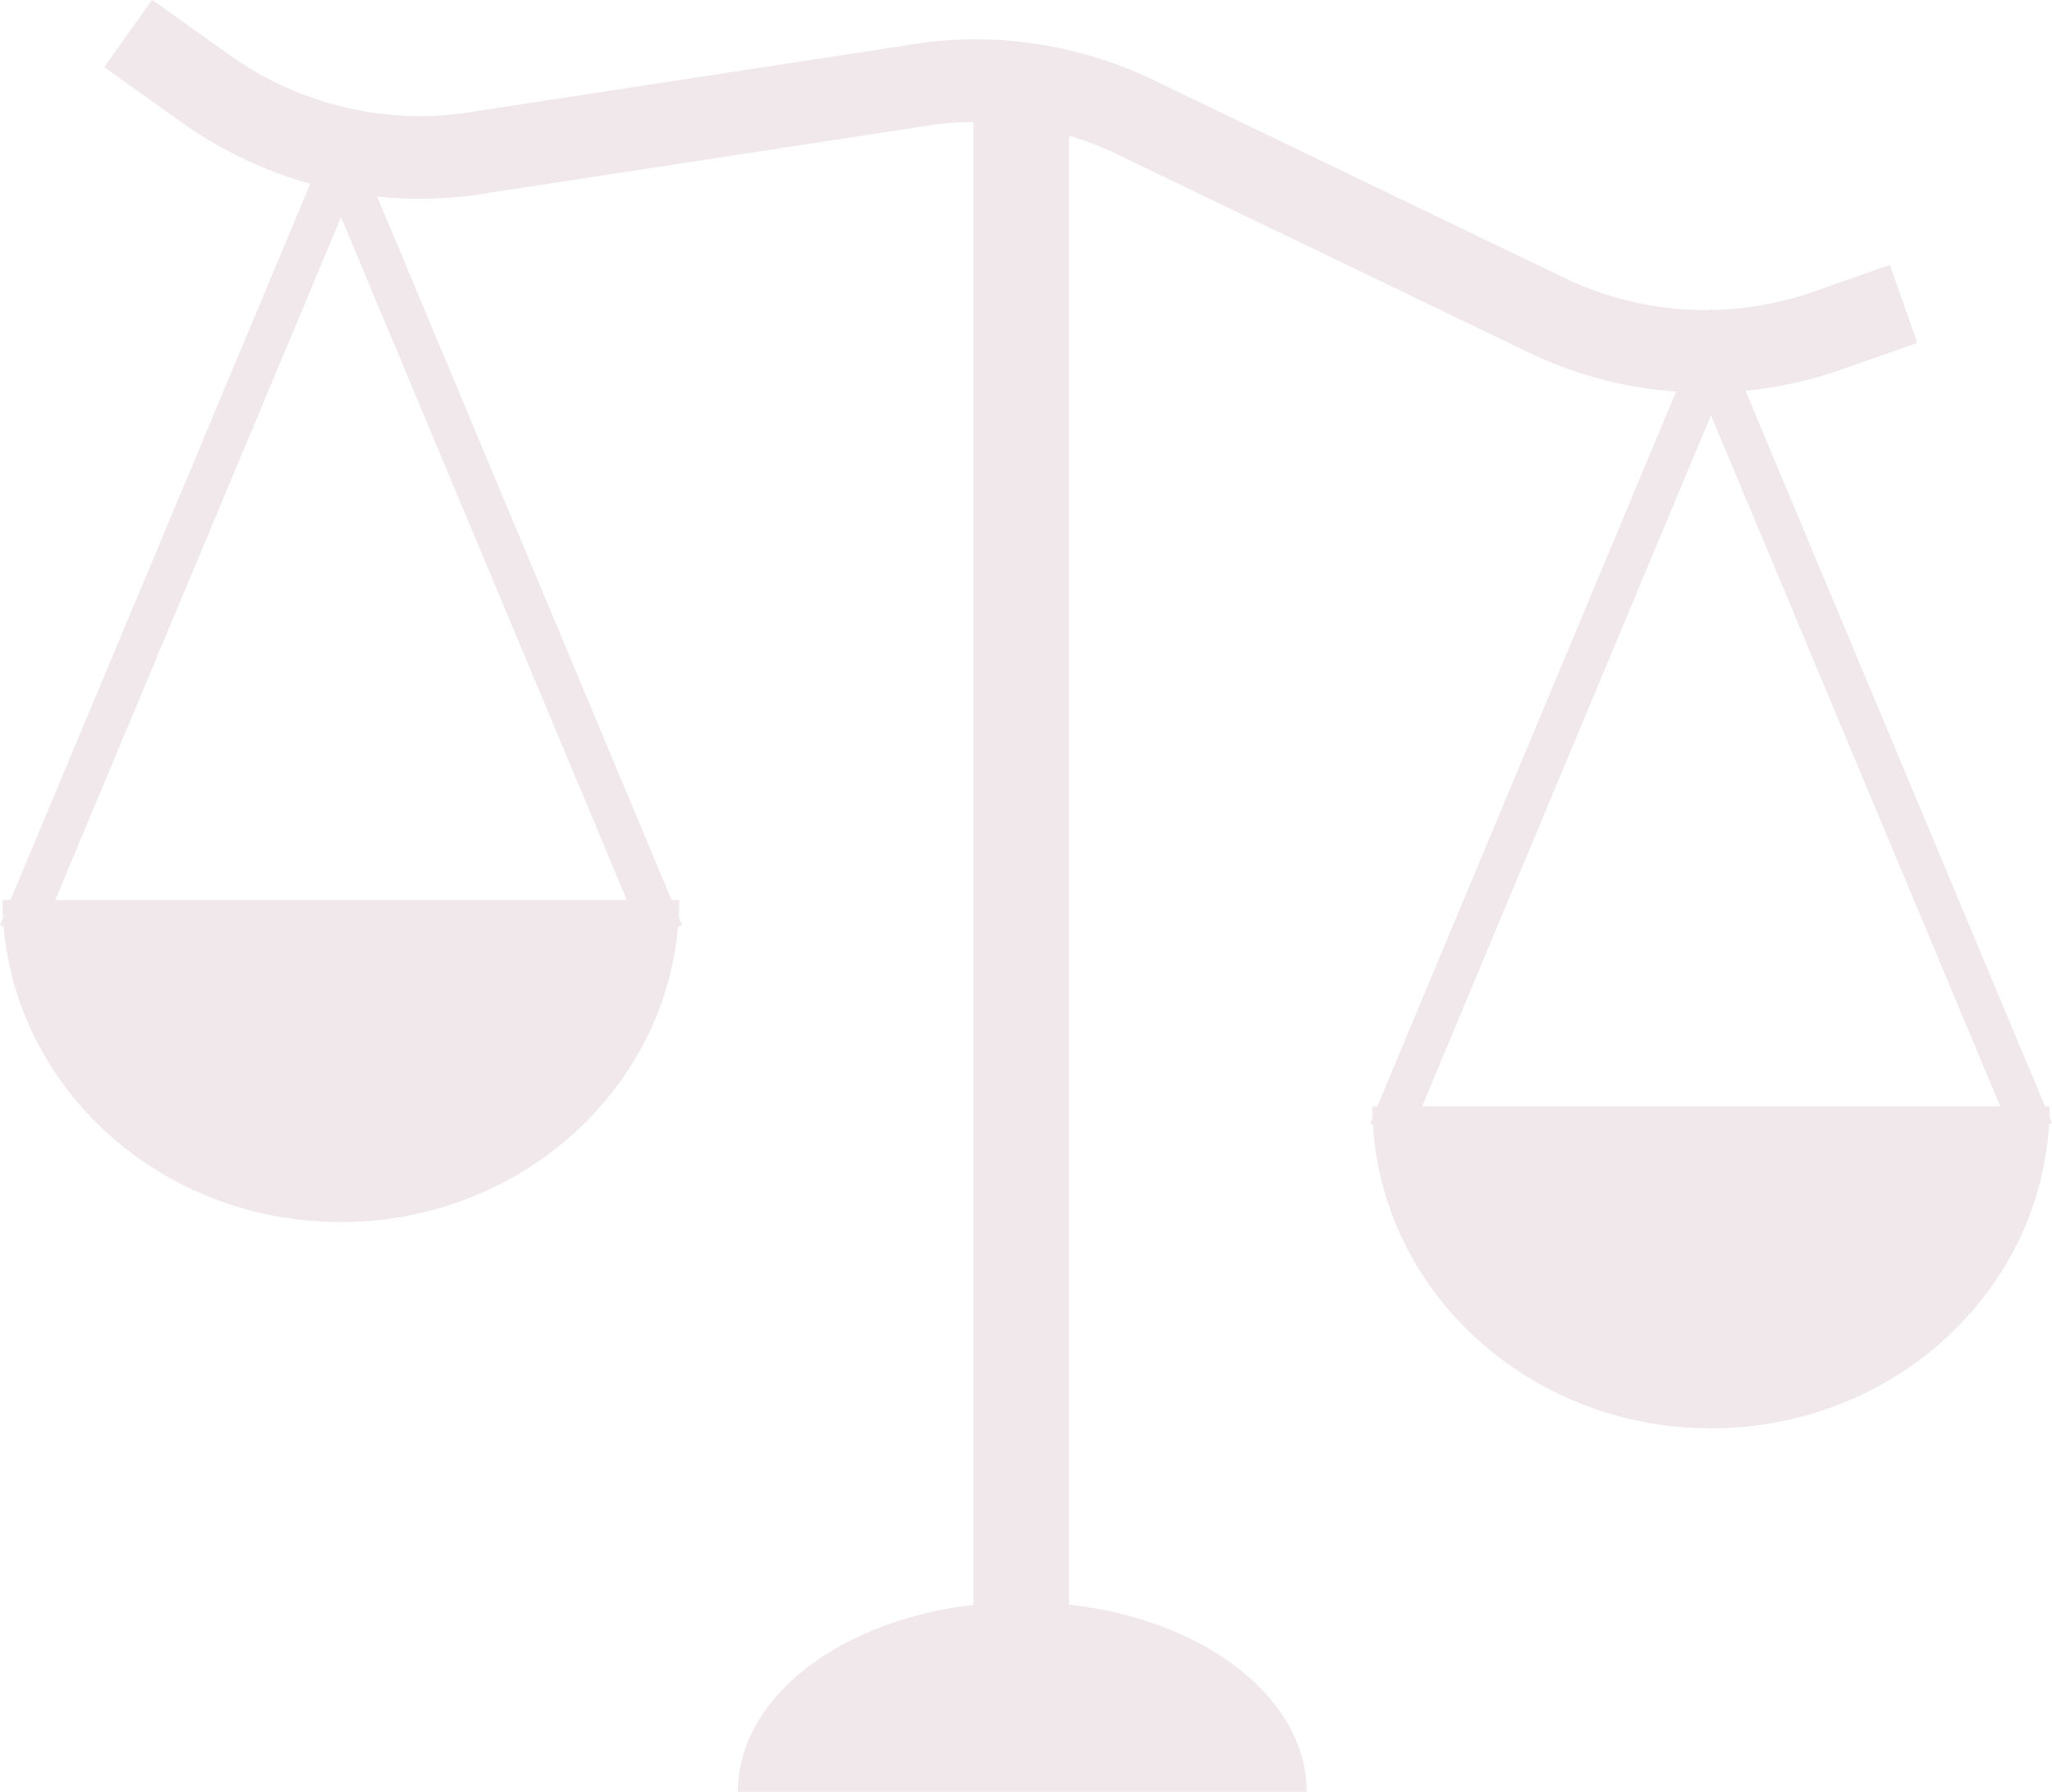 <?xml version="1.0" encoding="UTF-8"?>
<svg id="Layer_2" data-name="Layer 2" xmlns="http://www.w3.org/2000/svg" viewBox="0 0 49.64 43.34">
  <defs>
    <style>
      .cls-1 {
        stroke-width: 2px;
      }

      .cls-1, .cls-2 {
        fill: none;
        stroke: #f1e8ec;
        stroke-miterlimit: 10;
      }

      .cls-3 {
        fill: #f1e8ec;
        stroke-width: 0px;
      }
    </style>
  </defs>
  <g id="Symboler">
    <g>
      <path class="cls-3" d="M16.43,21.77c0,4.3-3.67,7.79-8.19,7.79S.06,26.07.06,21.77h16.37Z"/>
      <path class="cls-3" d="M49.58,26.76c0,4.3-3.67,7.79-8.19,7.79s-8.19-3.49-8.19-7.79h16.37Z"/>
      <polyline class="cls-2" points=".46 22.57 8.25 3.96 16.04 22.57"/>
      <polyline class="cls-2" points="33.61 27.36 41.39 8.75 49.18 27.36"/>
      <path class="cls-1" d="M3.1.81l1.88,1.34c1.95,1.39,4.38,1.94,6.74,1.52l10.32-1.58c1.79-.32,3.62-.08,5.27.67l10.24,4.93c2.09.96,4.47,1.07,6.65.31l1.85-.65"/>
      <rect class="cls-3" x="23.55" y="2" width="2.31" height="37.81"/>
      <path class="cls-3" d="M17.85,43.34c0-2.54,3.08-4.59,6.88-4.59s6.88,2.06,6.88,4.59h-13.76Z"/>
    </g>
  </g>
</svg>